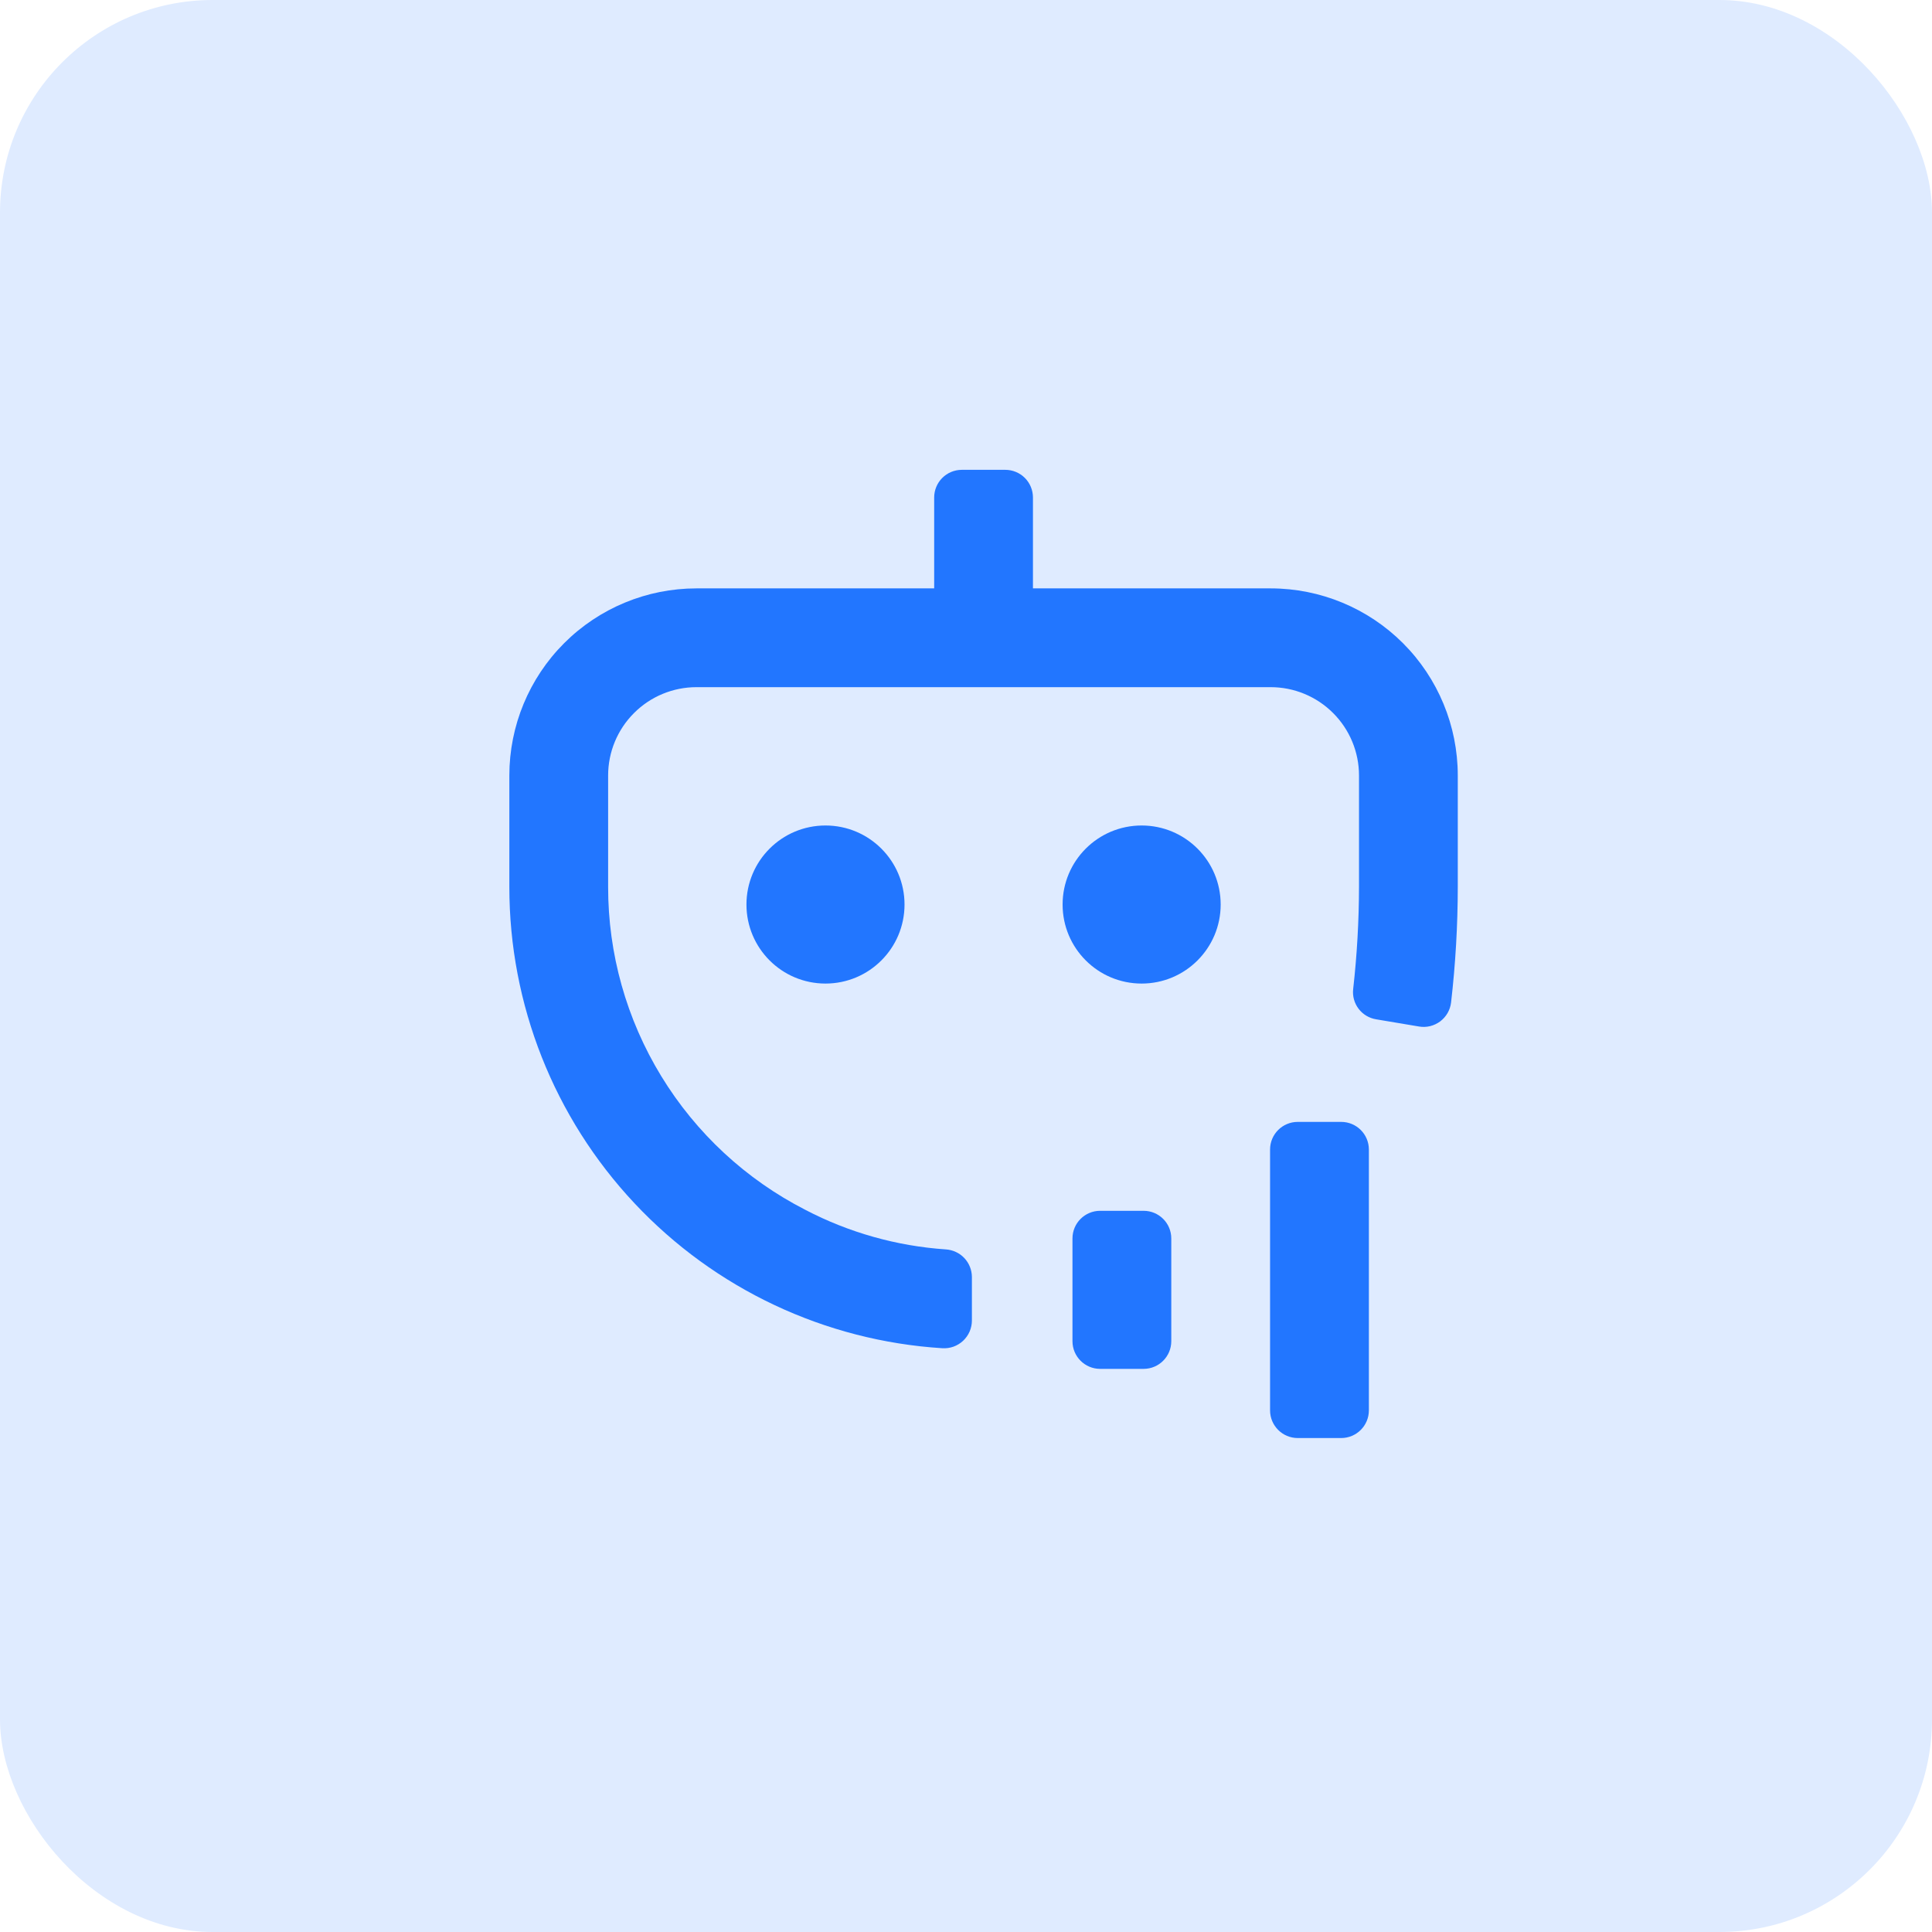 <svg width="55" height="55" viewBox="0 0 55 55" fill="none" xmlns="http://www.w3.org/2000/svg">
<rect width="55" height="55" rx="6.053" fill="#DFEBFF"/>
<g clip-path="url(#clip0_7794_10942)">
<path d="M36.176 16.75H29.406V14.162C29.406 13.954 29.323 13.753 29.176 13.606C29.028 13.458 28.828 13.375 28.619 13.375H27.381C27.172 13.375 26.972 13.458 26.824 13.606C26.677 13.753 26.594 13.954 26.594 14.162V16.75H19.827C18.414 16.75 17.059 17.311 16.06 18.31C15.061 19.309 14.5 20.664 14.5 22.077V25.247C14.498 28.593 15.772 31.814 18.062 34.254C20.351 36.694 23.485 38.17 26.824 38.381C26.933 38.388 27.041 38.373 27.143 38.337C27.245 38.3 27.339 38.243 27.418 38.169C27.497 38.095 27.56 38.005 27.603 37.906C27.646 37.806 27.668 37.699 27.668 37.591V36.353C27.667 36.153 27.59 35.96 27.452 35.814C27.314 35.668 27.126 35.581 26.926 35.568C25.53 35.473 24.169 35.09 22.929 34.443C21.236 33.577 19.816 32.26 18.825 30.637C17.833 29.014 17.31 27.148 17.312 25.247V22.077C17.312 21.41 17.577 20.77 18.049 20.299C18.52 19.827 19.16 19.562 19.827 19.562H36.173C36.84 19.562 37.48 19.827 37.951 20.299C38.423 20.77 38.688 21.41 38.688 22.077V25.247C38.686 26.219 38.631 27.191 38.522 28.157C38.499 28.358 38.555 28.559 38.677 28.719C38.799 28.879 38.978 28.986 39.177 29.018L40.398 29.223C40.502 29.241 40.61 29.237 40.713 29.212C40.817 29.186 40.914 29.14 40.999 29.077C41.084 29.013 41.156 28.932 41.209 28.84C41.262 28.748 41.296 28.646 41.309 28.54C41.435 27.447 41.499 26.347 41.5 25.247V22.074C41.499 20.662 40.938 19.308 39.94 18.31C38.941 17.312 37.588 16.751 36.176 16.75Z" fill="#2276FF"/>
<path d="M23.5 28C24.743 28 25.75 26.993 25.75 25.75C25.75 24.507 24.743 23.5 23.5 23.5C22.257 23.5 21.25 24.507 21.25 25.75C21.25 26.993 22.257 28 23.5 28Z" fill="#2276FF"/>
<path d="M32.5 28C33.743 28 34.75 26.993 34.75 25.75C34.75 24.507 33.743 23.5 32.5 23.5C31.257 23.5 30.25 24.507 30.25 25.75C30.25 26.993 31.257 28 32.5 28Z" fill="#2276FF"/>
<path d="M38.181 31.938H36.944C36.509 31.938 36.156 32.29 36.156 32.725V40.15C36.156 40.585 36.509 40.938 36.944 40.938H38.181C38.616 40.938 38.969 40.585 38.969 40.15V32.725C38.969 32.29 38.616 31.938 38.181 31.938Z" fill="#2276FF"/>
<path d="M32.556 34.469H31.319C30.884 34.469 30.531 34.821 30.531 35.256V38.181C30.531 38.616 30.884 38.969 31.319 38.969H32.556C32.991 38.969 33.344 38.616 33.344 38.181V35.256C33.344 34.821 32.991 34.469 32.556 34.469Z" fill="#2276FF"/>
</g>
<defs>
<clipPath id="clip0_7794_10942">
<rect width="36" height="36" fill="white" transform="translate(10 10)"/>
</clipPath>
</defs>
</svg>
